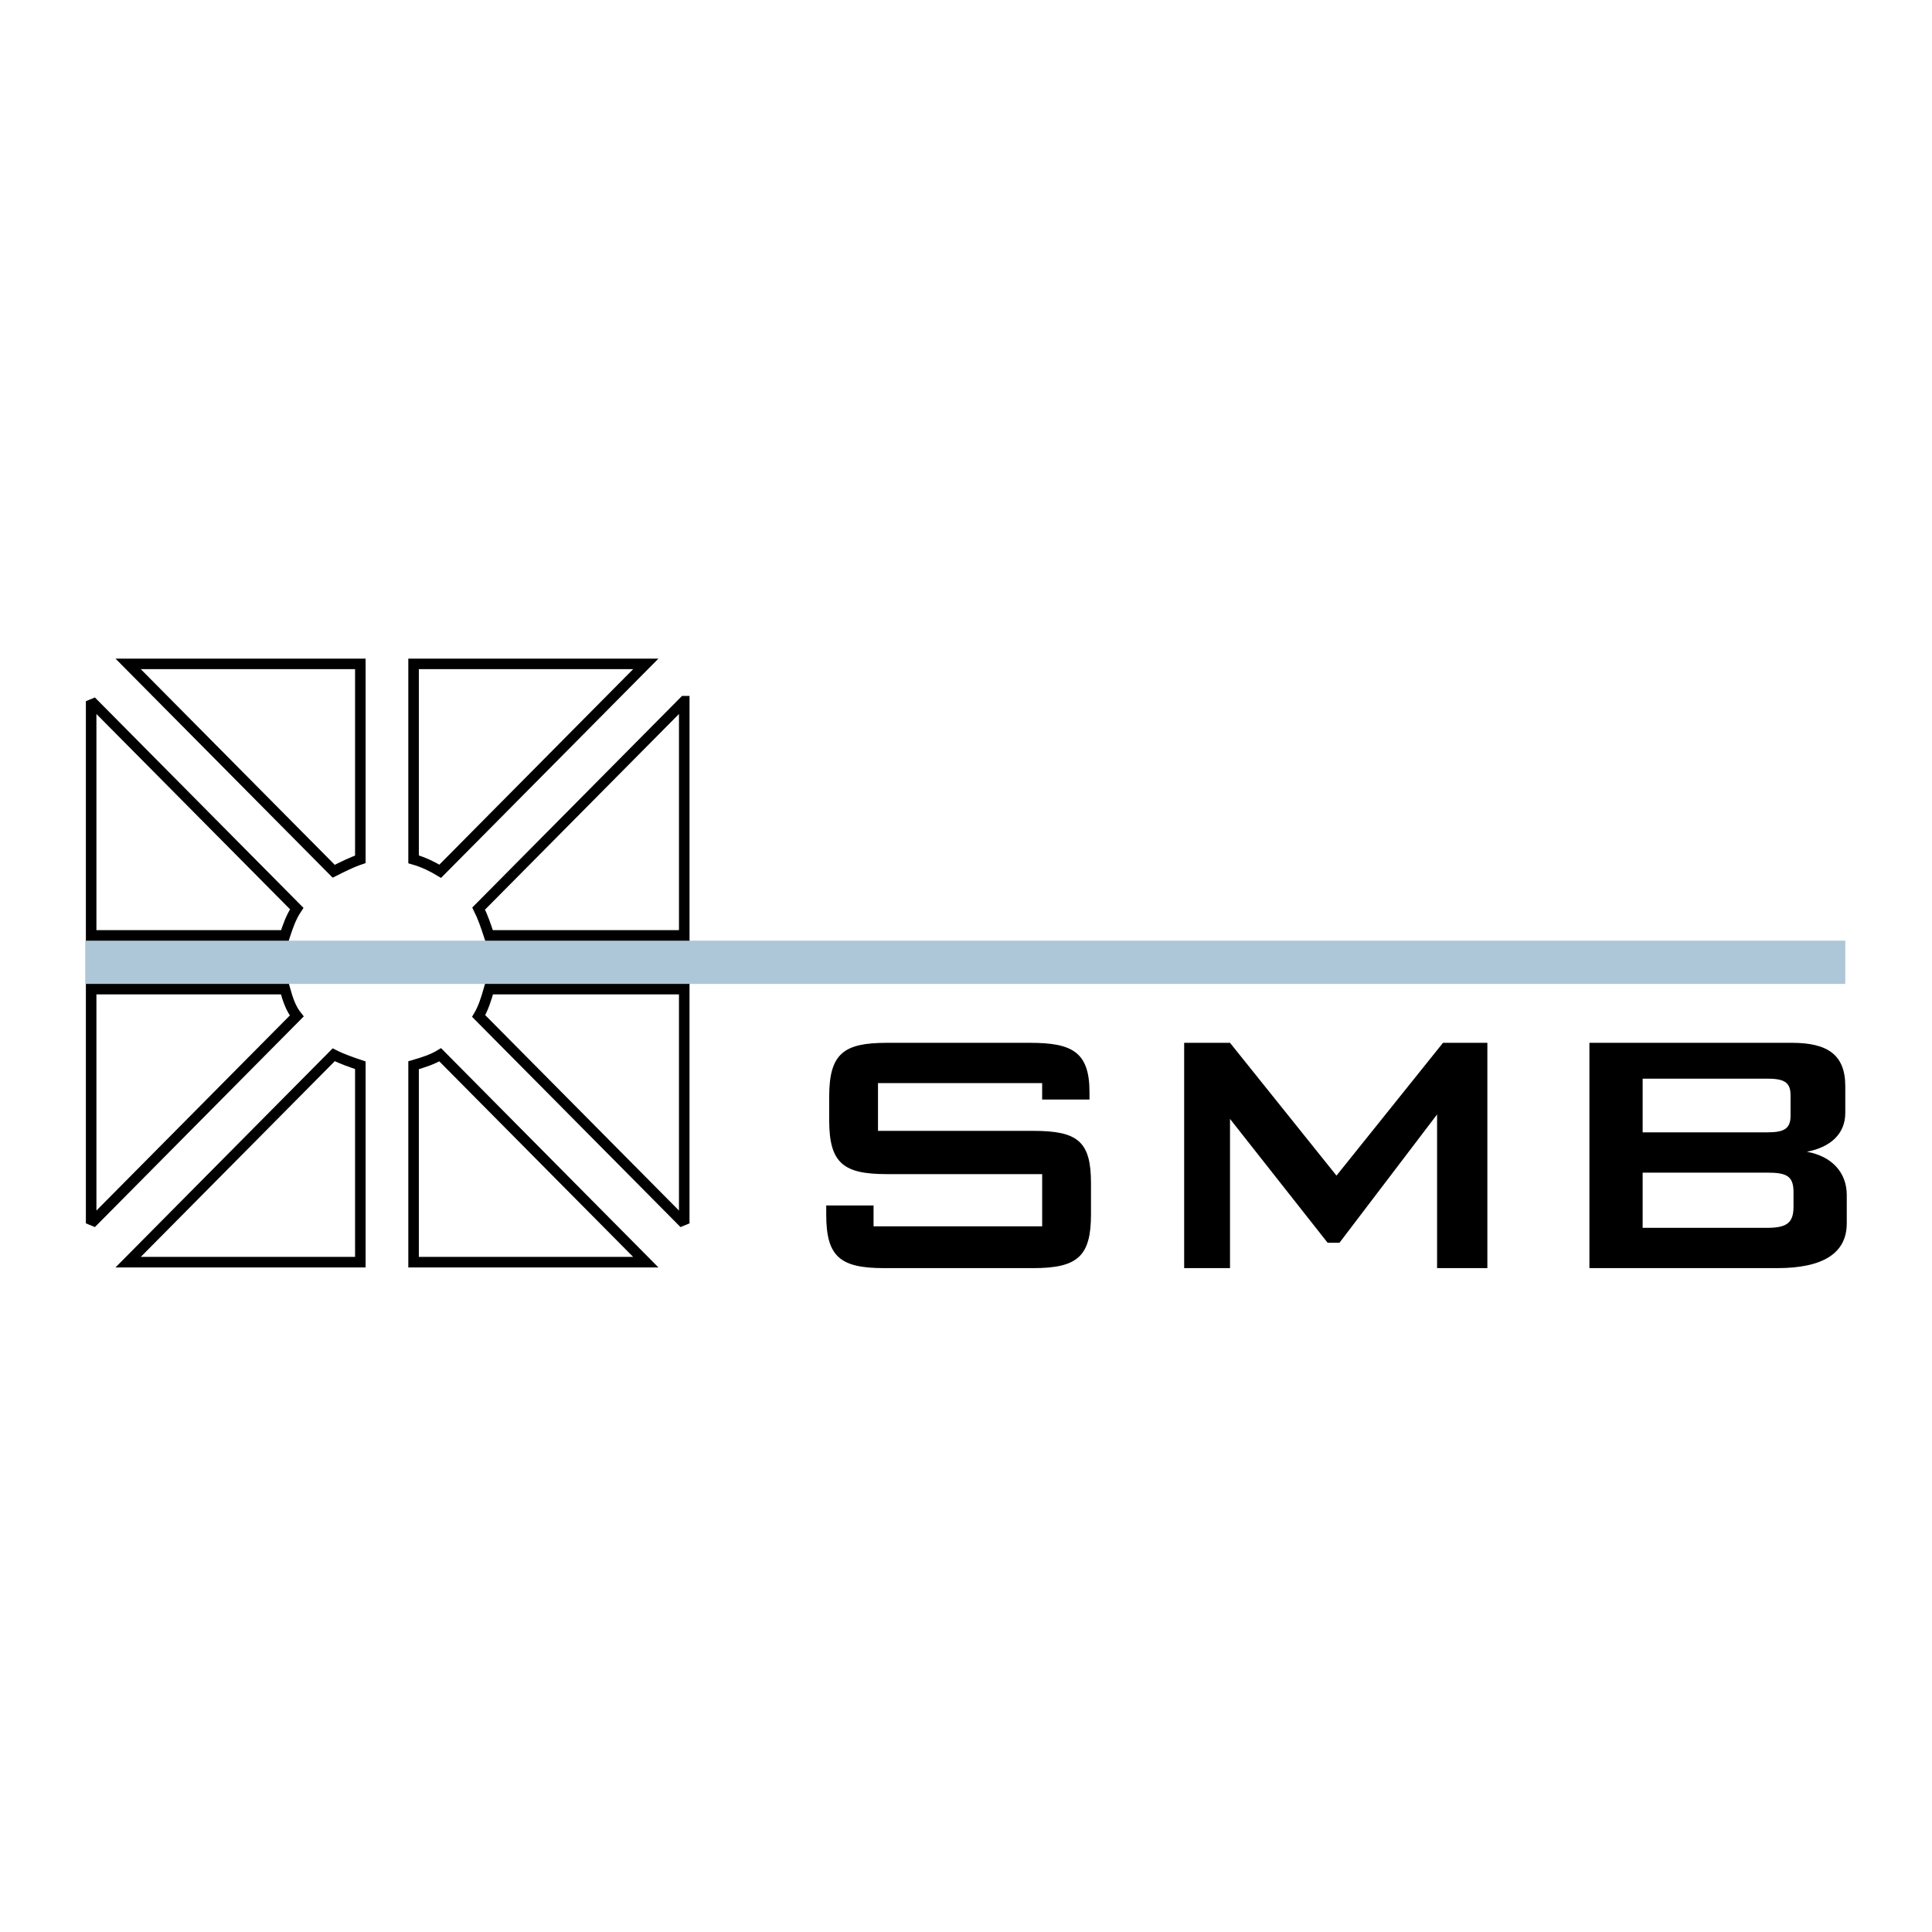 <svg xmlns="http://www.w3.org/2000/svg" width="2500" height="2500" viewBox="0 0 192.756 192.756"><path fill-rule="evenodd" clip-rule="evenodd" fill="#fff" d="M0 0h192.756v192.756H0V0z"/><path fill="none" stroke="#adc7d8" stroke-width="4.321" stroke-miterlimit="2.613" d="M8.504 96.006h175.6"/><path d="M41.263 125.926H64.43l-20.511-20.691c-.738.447-1.623.744-2.656 1.043v19.648zm-28.479 0h23.167v-19.648c-.885-.299-1.771-.596-2.656-1.043l-20.511 20.691zm23.167-59.69H12.784l20.511 20.69c.886-.447 1.771-.894 2.656-1.191V66.236zm28.479 0H41.263v19.499c1.033.298 1.918.745 2.656 1.191l20.511-20.69zM9.094 98.686v23.369l20.512-20.689c-.591-.744-.886-1.639-1.181-2.68H9.094zm0-28.729v23.37h19.331c.295-.893.59-1.786 1.181-2.68L9.094 69.957zm59.173 52.098V98.686H48.789c-.295 1.041-.59 1.936-1.033 2.68l20.511 20.689zm0-52.098l-20.511 20.69c.443.894.738 1.787 1.033 2.68h19.479v-23.37h-.001z" fill="none" stroke="#000" stroke-width="1.052" stroke-miterlimit="2.613"/><path fill-rule="evenodd" clip-rule="evenodd" d="M118.145 104.043h4.574l10.623 13.248 10.625-13.248h4.428v22.478h-5.018v-15.332l-9.738 12.801h-1.182l-9.738-12.355v14.886h-4.574v-22.478zM176.283 116.994c1.918 0 2.656.297 2.656 1.936v1.488c0 1.637-.738 2.084-2.656 2.084h-12.395v-5.508h12.395zm0-9.377c1.623 0 2.361.297 2.361 1.637v2.084c0 1.34-.738 1.637-2.361 1.637h-12.395v-5.357h12.395v-.001zm-17.707 18.904h18.74c4.574 0 6.936-1.49 6.936-4.467v-2.828c0-2.232-1.475-3.869-3.984-4.316 2.361-.447 3.836-1.785 3.836-3.869v-2.68c0-3.127-1.77-4.318-5.311-4.318h-20.217v22.478zM103.092 112.826H87.598v-4.764h16.378v1.639h4.723v-.746c0-4.018-1.77-4.912-5.902-4.912H88.483c-4.279 0-5.754 1.043-5.754 5.359v2.383c0 4.316 1.476 5.357 5.754 5.357h15.494v5.211H87.155v-2.084h-4.722v.893c0 4.168 1.328 5.359 5.755 5.359h14.904c4.428 0 5.756-1.191 5.756-5.359v-3.127c0-4.166-1.328-5.209-5.756-5.209z"/></svg>